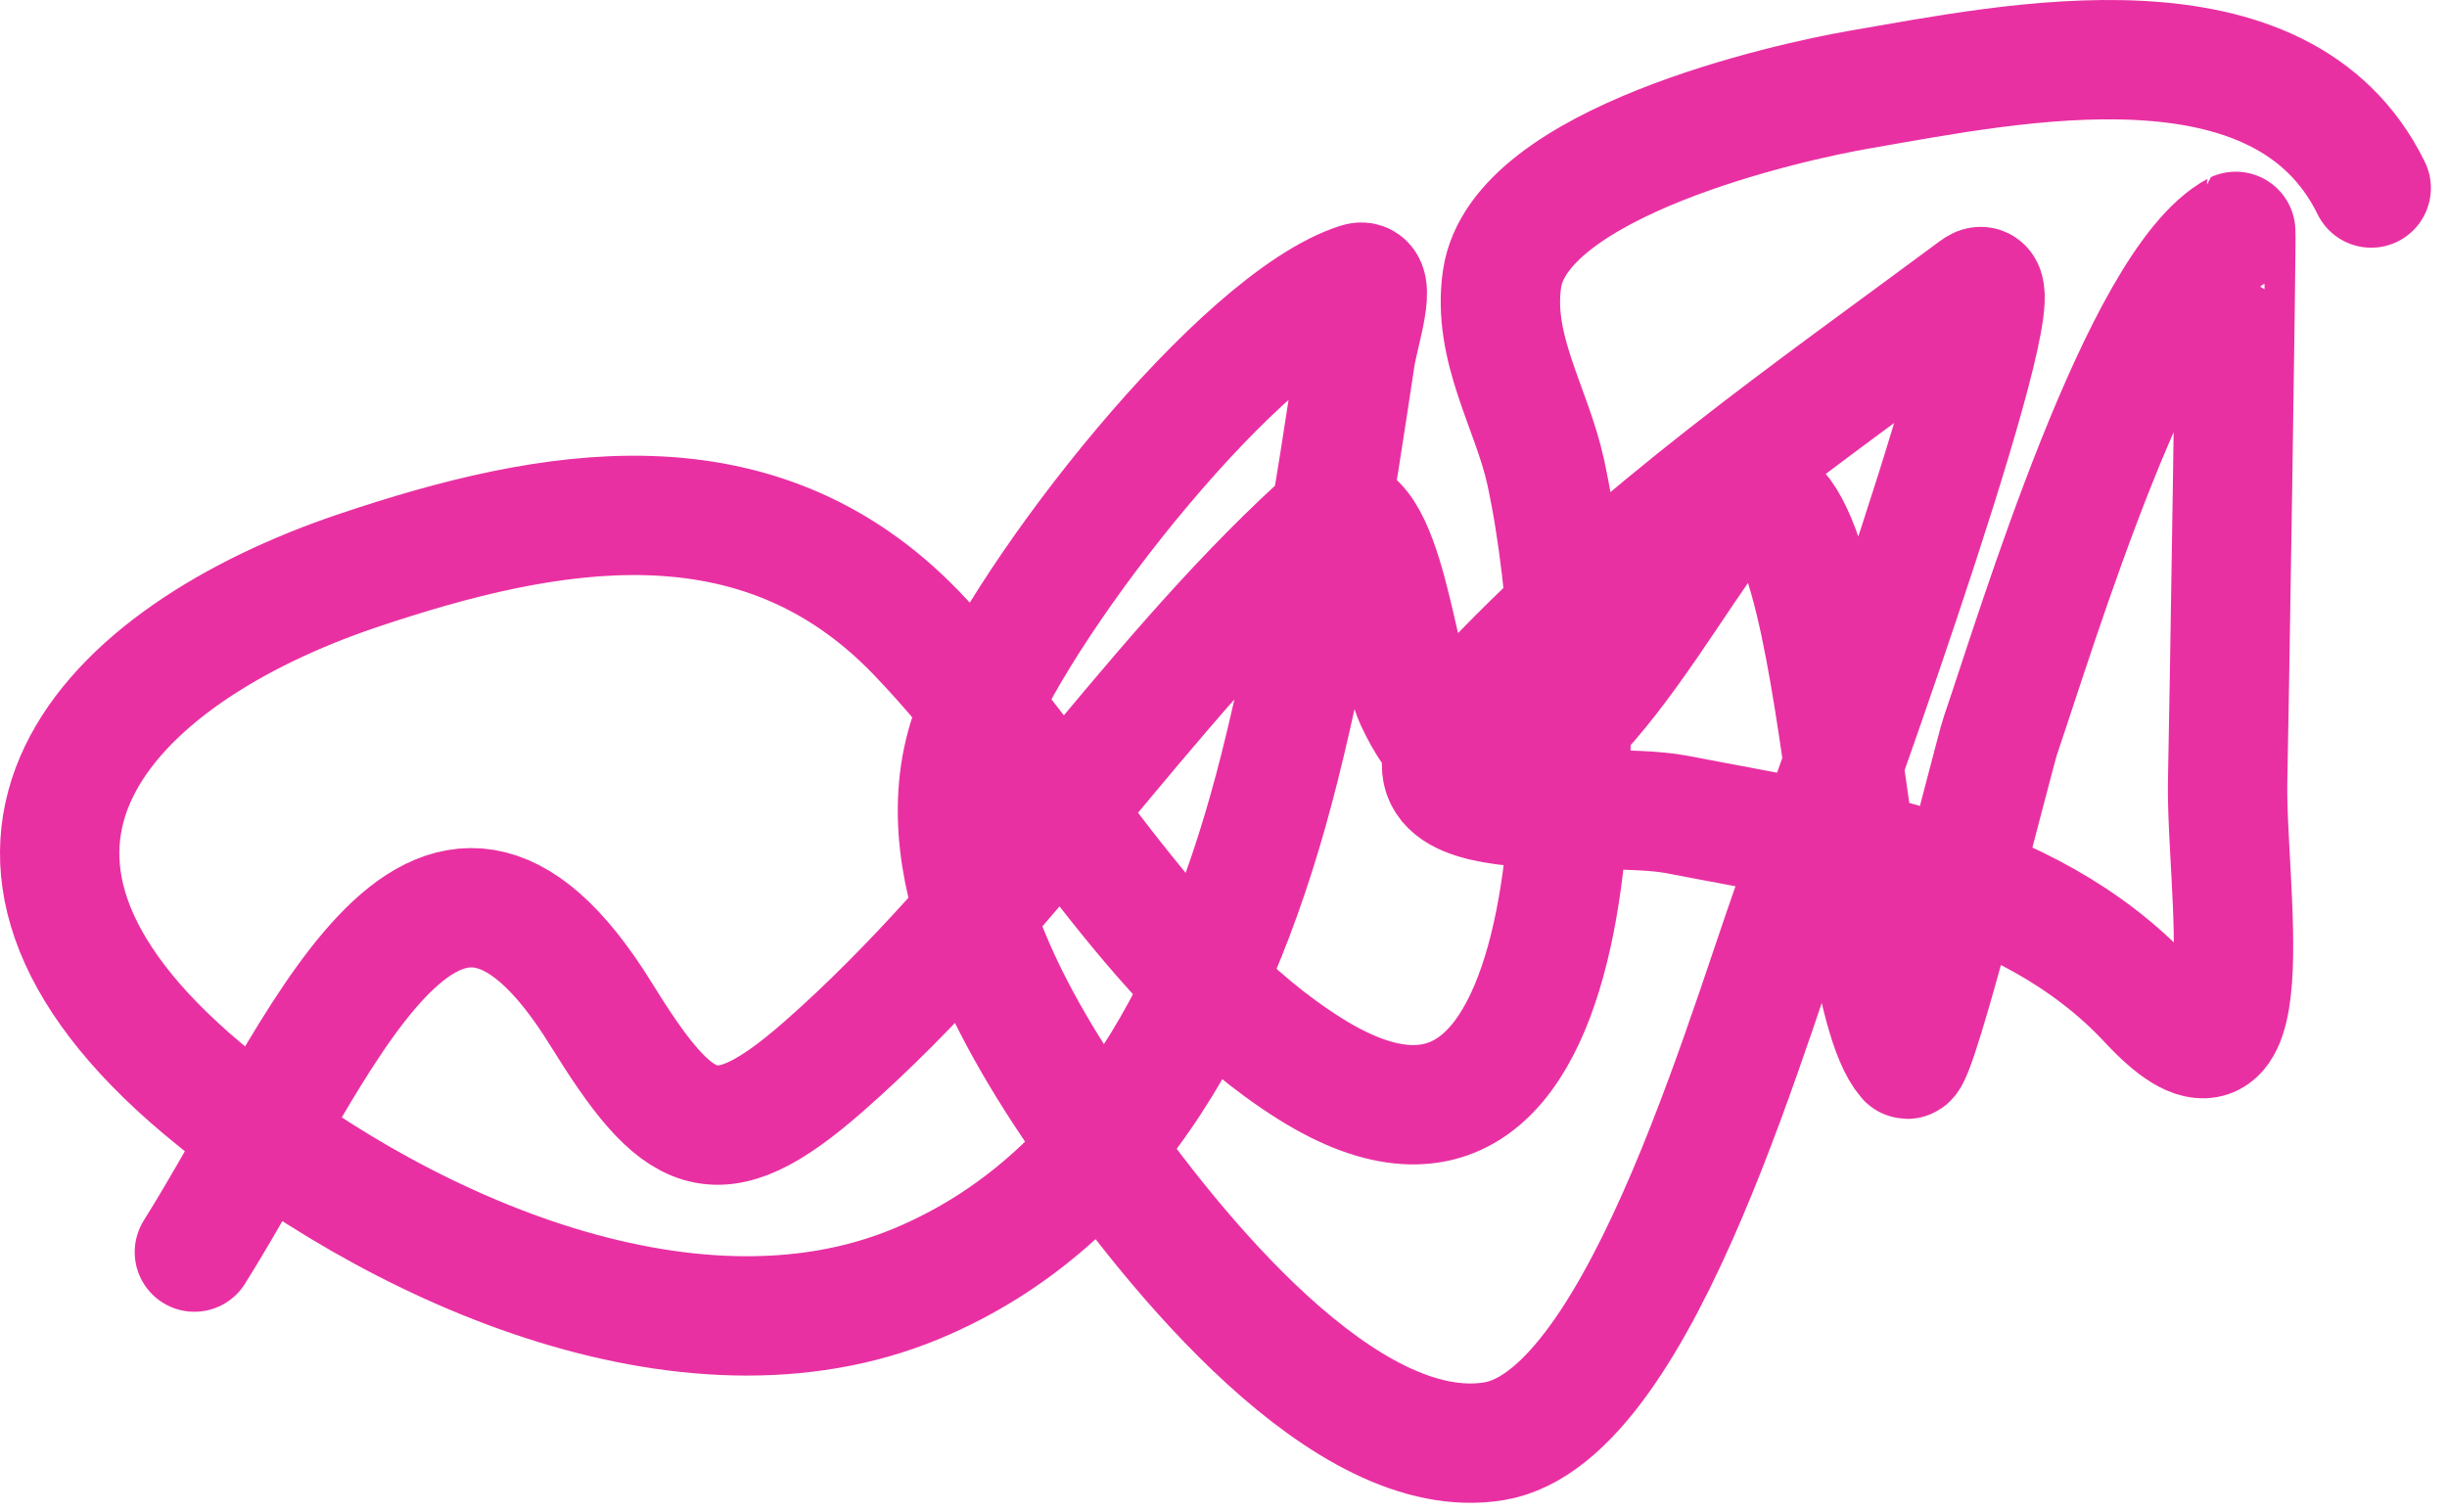 <?xml version="1.0" encoding="utf-8"?>
<svg xmlns="http://www.w3.org/2000/svg" fill="none" height="100%" overflow="visible" preserveAspectRatio="none" style="display: block;" viewBox="0 0 123 76" width="100%">
<path d="M9.771 62.947C16.057 52.922 21.778 37.365 30.196 50.96C34.088 57.246 35.946 58.396 41.381 53.635C50.502 45.646 57.438 34.582 66.263 26.492C69.363 23.65 70.108 33.031 71.126 35.209C75.584 44.743 82.349 31.64 86.121 26.591C92.729 17.745 92.392 49.28 95.847 53.239C96.297 53.754 100.242 37.888 100.548 36.992C102.389 31.607 107.616 14.221 112.381 11.632C112.434 11.603 112.03 36.913 111.976 39.172C111.848 44.504 114.068 56.888 108.005 50.366C101.827 43.721 92.142 42.474 84.338 40.955C79.769 40.066 67.349 42.458 74.774 34.615C82.246 26.723 90.929 20.741 99.332 14.505C102.022 12.509 91.813 40.978 90.66 43.927C88.214 50.176 82.661 71.216 75.098 72.457C67.633 73.683 58.965 62.866 54.754 56.805C51.221 51.719 46.054 43.304 49 36.2C51.701 29.684 62.366 16.097 68.29 14.208C69.284 13.891 68.314 16.736 68.128 17.972C67.085 24.9 66.01 31.833 64.318 38.577C61.377 50.298 56.053 60.375 46.082 64.532C34.535 69.346 19.653 62.679 10.176 54.725C-4.088 42.752 5.223 32.974 18.038 28.671C27.561 25.473 38.052 23.481 46.082 31.841C52.877 38.916 57.746 48.649 65.858 53.734C80.448 62.879 80.127 34.88 77.692 23.718C76.994 20.519 74.984 17.498 75.503 14.01C76.374 8.159 89.831 5.128 93.496 4.5C101.187 3.18 114.683 0.273 119.19 9.453" id="Vector 1" stroke="#E930A2" stroke-linecap="round" stroke-width="6"/>
</svg>